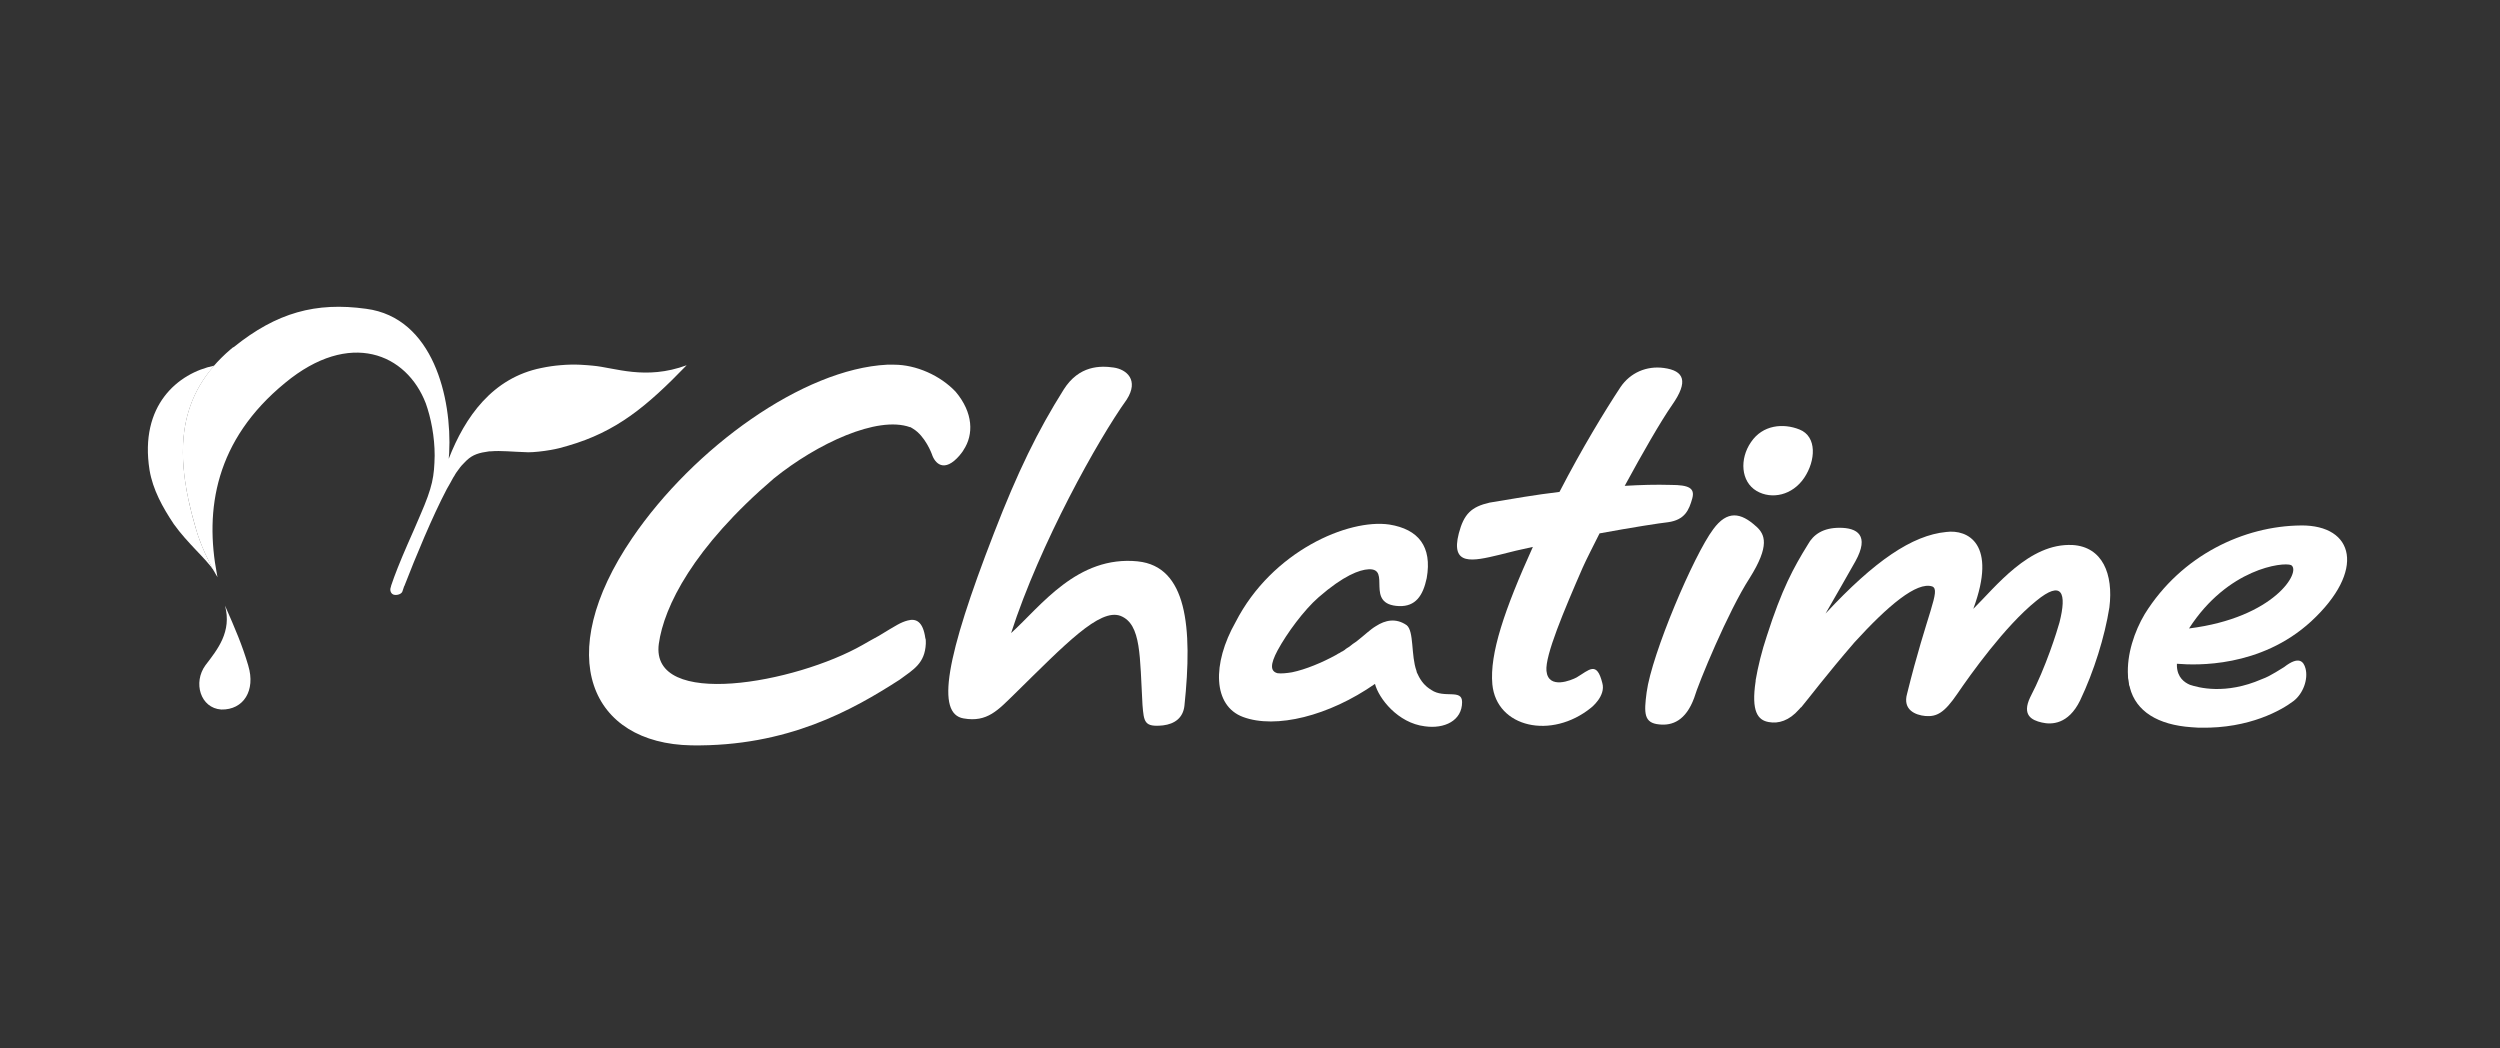 <svg width="186" height="78" viewBox="0 0 186 78" fill="none" xmlns="http://www.w3.org/2000/svg">
<rect x="0" y="0" width="186" height="78" fill="#333333" stroke="none"/>
<path d="M51.097 27.17C48.012 28.313 45.724 27.342 44.094 27.205C43.677 27.17 42.811 27.067 41.703 27.17C41.251 27.205 40.767 27.275 40.282 27.377C36.641 28.106 34.597 31.016 33.384 34.136C33.384 33.998 33.419 33.824 33.419 33.687C33.626 29.631 32.241 23.634 27.247 22.975C23.501 22.455 20.589 23.252 17.399 25.817C17.364 25.817 17.364 25.852 17.329 25.852C17.26 25.887 17.225 25.957 17.155 25.992C13.271 29.319 12.857 33.514 14.554 39.269C15.076 41.176 16.184 42.943 16.184 42.943C16.184 42.873 16.149 42.839 16.149 42.771C15.213 37.917 16.009 32.751 21.21 28.488C26.03 24.502 30.258 26.304 31.68 30.013C32.062 31.088 32.339 32.474 32.339 33.896C32.304 35.456 32.2 36.182 31.264 38.333C30.952 39.062 30.64 39.789 30.328 40.482C29.739 41.835 29.357 42.804 29.115 43.532C29.115 43.567 29.08 43.602 29.08 43.67C28.975 43.912 29.08 44.224 29.357 44.259C29.634 44.294 29.911 44.154 29.946 43.982C29.981 43.877 30.016 43.774 30.051 43.67C30.051 43.647 30.062 43.623 30.085 43.6C30.917 41.451 32.167 38.434 33.24 36.39C33.413 36.078 33.587 35.8 33.724 35.523C33.759 35.489 33.759 35.454 33.794 35.419C33.899 35.212 34.036 35.037 34.141 34.897C34.281 34.69 34.453 34.516 34.593 34.378L34.663 34.308C34.686 34.285 34.709 34.262 34.732 34.239C35.184 33.822 35.633 33.684 36.395 33.58H36.499C37.296 33.51 38.059 33.614 39.307 33.649C39.724 33.649 40.383 33.58 40.97 33.477C41.386 33.407 41.801 33.303 42.252 33.165C45.859 32.124 48.112 30.253 51.093 27.168" fill="white"/>
<path d="M18.474 49.53C18.025 48.005 17.503 46.792 16.74 45.057C17.261 46.999 16.186 48.317 15.285 49.495C14.349 50.778 14.903 52.684 16.463 52.789C18.125 52.824 19.028 51.367 18.472 49.53" fill="white"/>
<path d="M14.557 39.267C13.066 34.206 13.204 30.322 15.944 27.203C13.241 27.759 10.364 30.15 11.125 34.969C11.367 36.425 12.096 37.742 12.929 38.99C13.97 40.445 15.285 41.521 15.944 42.492C15.562 41.833 14.938 40.62 14.557 39.267Z" fill="white"/>
<path d="M84.655 41.765C80.147 41.313 77.444 45.092 75.225 47.103C77.374 40.447 81.707 32.683 83.823 29.735C84.759 28.28 83.823 27.482 82.853 27.344C81.882 27.205 80.287 27.172 79.144 28.974C77.202 32.059 75.712 35.109 73.943 39.686C70.336 48.977 69.645 53.103 71.689 53.45C73.456 53.762 74.255 52.826 75.503 51.613C79.246 47.939 81.812 45.234 83.372 45.823C84.932 46.447 84.794 48.873 85.001 52.444C85.106 53.727 85.139 54.109 86.526 53.969C87.393 53.864 88.019 53.415 88.121 52.514C88.745 46.619 88.294 42.147 84.655 41.767" fill="white"/>
<path d="M130.692 36.529C131.835 37.188 133.36 36.841 134.228 35.558C135.094 34.276 135.199 32.474 133.881 31.954C132.668 31.468 131.143 31.608 130.277 32.89C129.411 34.138 129.514 35.838 130.694 36.529" fill="white"/>
<path d="M130.657 39.165C129.514 38.124 128.508 37.952 127.467 39.372C126.01 41.313 122.89 48.663 122.51 51.506C122.303 53.066 122.303 53.792 123.446 53.897C124.417 54.002 125.423 53.62 126.047 51.921C126.359 50.845 128.578 45.472 130.172 43.011C131.697 40.585 131.316 39.752 130.657 39.162" fill="white"/>
<path d="M117.31 50.396C116.928 50.603 115.193 51.332 115.056 49.911C114.951 48.766 116.339 45.474 117.759 42.215C118.071 41.521 118.523 40.655 119.007 39.684C121.468 39.232 123.479 38.92 124.103 38.853C125.351 38.678 125.663 37.952 125.905 37.083C126.113 36.32 125.663 36.078 124.311 36.078C123.2 36.043 122.057 36.078 120.879 36.147C122.197 33.721 123.547 31.363 124.415 30.115C125.628 28.381 125.316 27.584 123.791 27.377C122.509 27.203 121.296 27.724 120.567 28.799C119.421 30.534 117.689 33.377 116.025 36.599C114.255 36.806 112.488 37.118 110.824 37.395C109.471 37.707 108.917 38.229 108.535 39.684C107.911 42.11 109.541 41.765 111.55 41.279C112.349 41.071 113.215 40.862 114.046 40.69C111.93 45.369 110.821 48.629 111.031 50.917C111.343 54.142 115.433 55.043 118.381 52.651C118.381 52.651 119.491 51.785 119.212 50.815C118.795 49.15 118.241 49.844 117.305 50.398" fill="white"/>
<path d="M71.411 33.859C71.515 33.719 71.618 33.617 71.688 33.477C72.451 32.332 72.416 30.704 71.099 29.144C69.955 27.931 68.153 27.133 66.522 27.133H66.002C59.763 27.445 51.617 33.305 47.039 40.029C41.042 48.834 43.955 55.318 51.442 55.455C58.583 55.56 63.437 52.822 66.938 50.566C67.979 49.804 68.81 49.353 68.88 47.898V47.725C68.88 47.656 68.88 47.551 68.845 47.483C68.673 46.235 68.151 45.993 67.527 46.166C67.008 46.305 66.696 46.512 65.378 47.311C64.997 47.518 64.615 47.728 64.2 47.97C59.174 50.847 48.357 52.789 49.016 47.9C49.398 45.127 51.582 40.724 57.579 35.593C60.803 32.993 65.276 30.914 67.702 31.78H67.737C67.806 31.815 67.841 31.85 67.911 31.884C68.847 32.439 69.332 33.791 69.332 33.791C69.541 34.45 70.233 35.246 71.413 33.861" fill="white"/>
<path d="M162.863 46.757C165.741 42.284 169.866 41.8 170.455 42.042C171.254 42.494 169.242 45.96 162.863 46.757ZM171.184 39.095C166.989 39.13 162.309 41.279 159.571 45.681C158.807 46.964 158.218 48.696 158.323 50.291C158.323 50.396 158.323 50.498 158.358 50.603C158.358 50.673 158.393 50.777 158.393 50.845C158.393 50.95 158.428 51.052 158.463 51.122V51.157C158.914 52.926 160.544 53.93 163.04 54.105C163.212 54.105 163.387 54.139 163.559 54.139H163.731C167.37 54.209 169.764 52.822 170.63 52.163C171.358 51.609 171.74 50.533 171.531 49.737C171.393 49.218 171.046 48.766 169.936 49.632C169.694 49.772 169.484 49.909 169.312 50.014C168.965 50.221 168.653 50.396 168.271 50.533C165.568 51.711 163.557 51.157 162.933 50.95C162.516 50.777 161.997 50.396 161.962 49.562V49.388H162.032C163.35 49.492 168.167 49.7 171.947 46.233C176.038 42.454 175.172 39.058 171.184 39.093" fill="white"/>
<path d="M154.196 40.55C150.971 40.378 148.44 43.705 146.813 45.299C148.615 40.445 146.396 39.372 144.801 39.579C142.271 39.821 139.463 41.728 135.822 45.646C136.55 44.364 137.486 42.769 138.041 41.763C139.116 39.821 138.178 39.267 136.862 39.267C135.649 39.267 134.921 39.754 134.504 40.515C133.431 42.247 132.565 43.842 131.454 47.309C131.072 48.452 130.795 49.597 130.621 50.601V50.671C130.274 52.957 130.795 53.583 131.592 53.721C132.32 53.86 133.117 53.616 133.845 52.785L133.88 52.75C133.915 52.715 133.95 52.645 134.02 52.612C134.714 51.779 135.789 50.324 137.971 47.793C140.467 45.055 142.615 43.251 143.761 43.633C144.42 43.91 143.379 45.572 141.889 51.607C141.542 52.82 142.513 53.201 143.242 53.271C144.108 53.341 144.662 53.029 145.633 51.607C146.603 50.184 149.169 46.58 151.493 44.708C153.434 43.113 153.781 44.119 153.227 46.303C153.055 46.927 152.221 49.63 151.043 51.884C150.419 53.201 151.148 53.583 151.911 53.755C152.64 53.928 153.886 53.895 154.754 52.126C155.795 49.942 156.591 47.376 156.938 45.193C157.25 42.697 156.419 40.685 154.2 40.548" fill="white"/>
<path d="M106.496 51.332C106.01 51.055 105.698 50.638 105.49 50.188C105.49 50.154 105.455 50.119 105.455 50.119C105.42 50.049 105.386 49.979 105.386 49.911C104.969 48.766 105.213 46.964 104.657 46.515C103.858 45.961 103.062 46.133 102.368 46.584C101.952 46.827 101.537 47.243 100.913 47.73C100.739 47.834 100.566 47.972 100.392 48.112C100.287 48.181 100.15 48.251 100.045 48.354C99.975 48.389 99.907 48.459 99.803 48.493C99.733 48.528 99.663 48.598 99.561 48.631C99.491 48.666 99.456 48.701 99.388 48.736C98.382 49.29 97.135 49.811 96.129 50.018C95.712 50.088 95.33 50.123 95.053 50.088C94.499 49.949 94.499 49.429 95.053 48.389C95.747 47.106 97.028 45.374 98.103 44.438C99.975 42.808 101.153 42.391 101.812 42.356C103.581 42.252 101.465 44.992 104.101 45.094C105.314 45.129 105.868 44.331 106.147 43.013C106.564 40.657 105.523 39.374 103.374 39.027C100.324 38.576 94.637 41.004 91.933 46.273C90.164 49.392 90.234 52.514 92.488 53.345C94.914 54.246 98.867 53.276 102.299 50.882C102.576 51.958 103.998 53.795 106.007 54.037C107.465 54.244 108.78 53.62 108.78 52.235C108.78 51.229 107.463 51.993 106.492 51.334" fill="white"/>
</svg>
